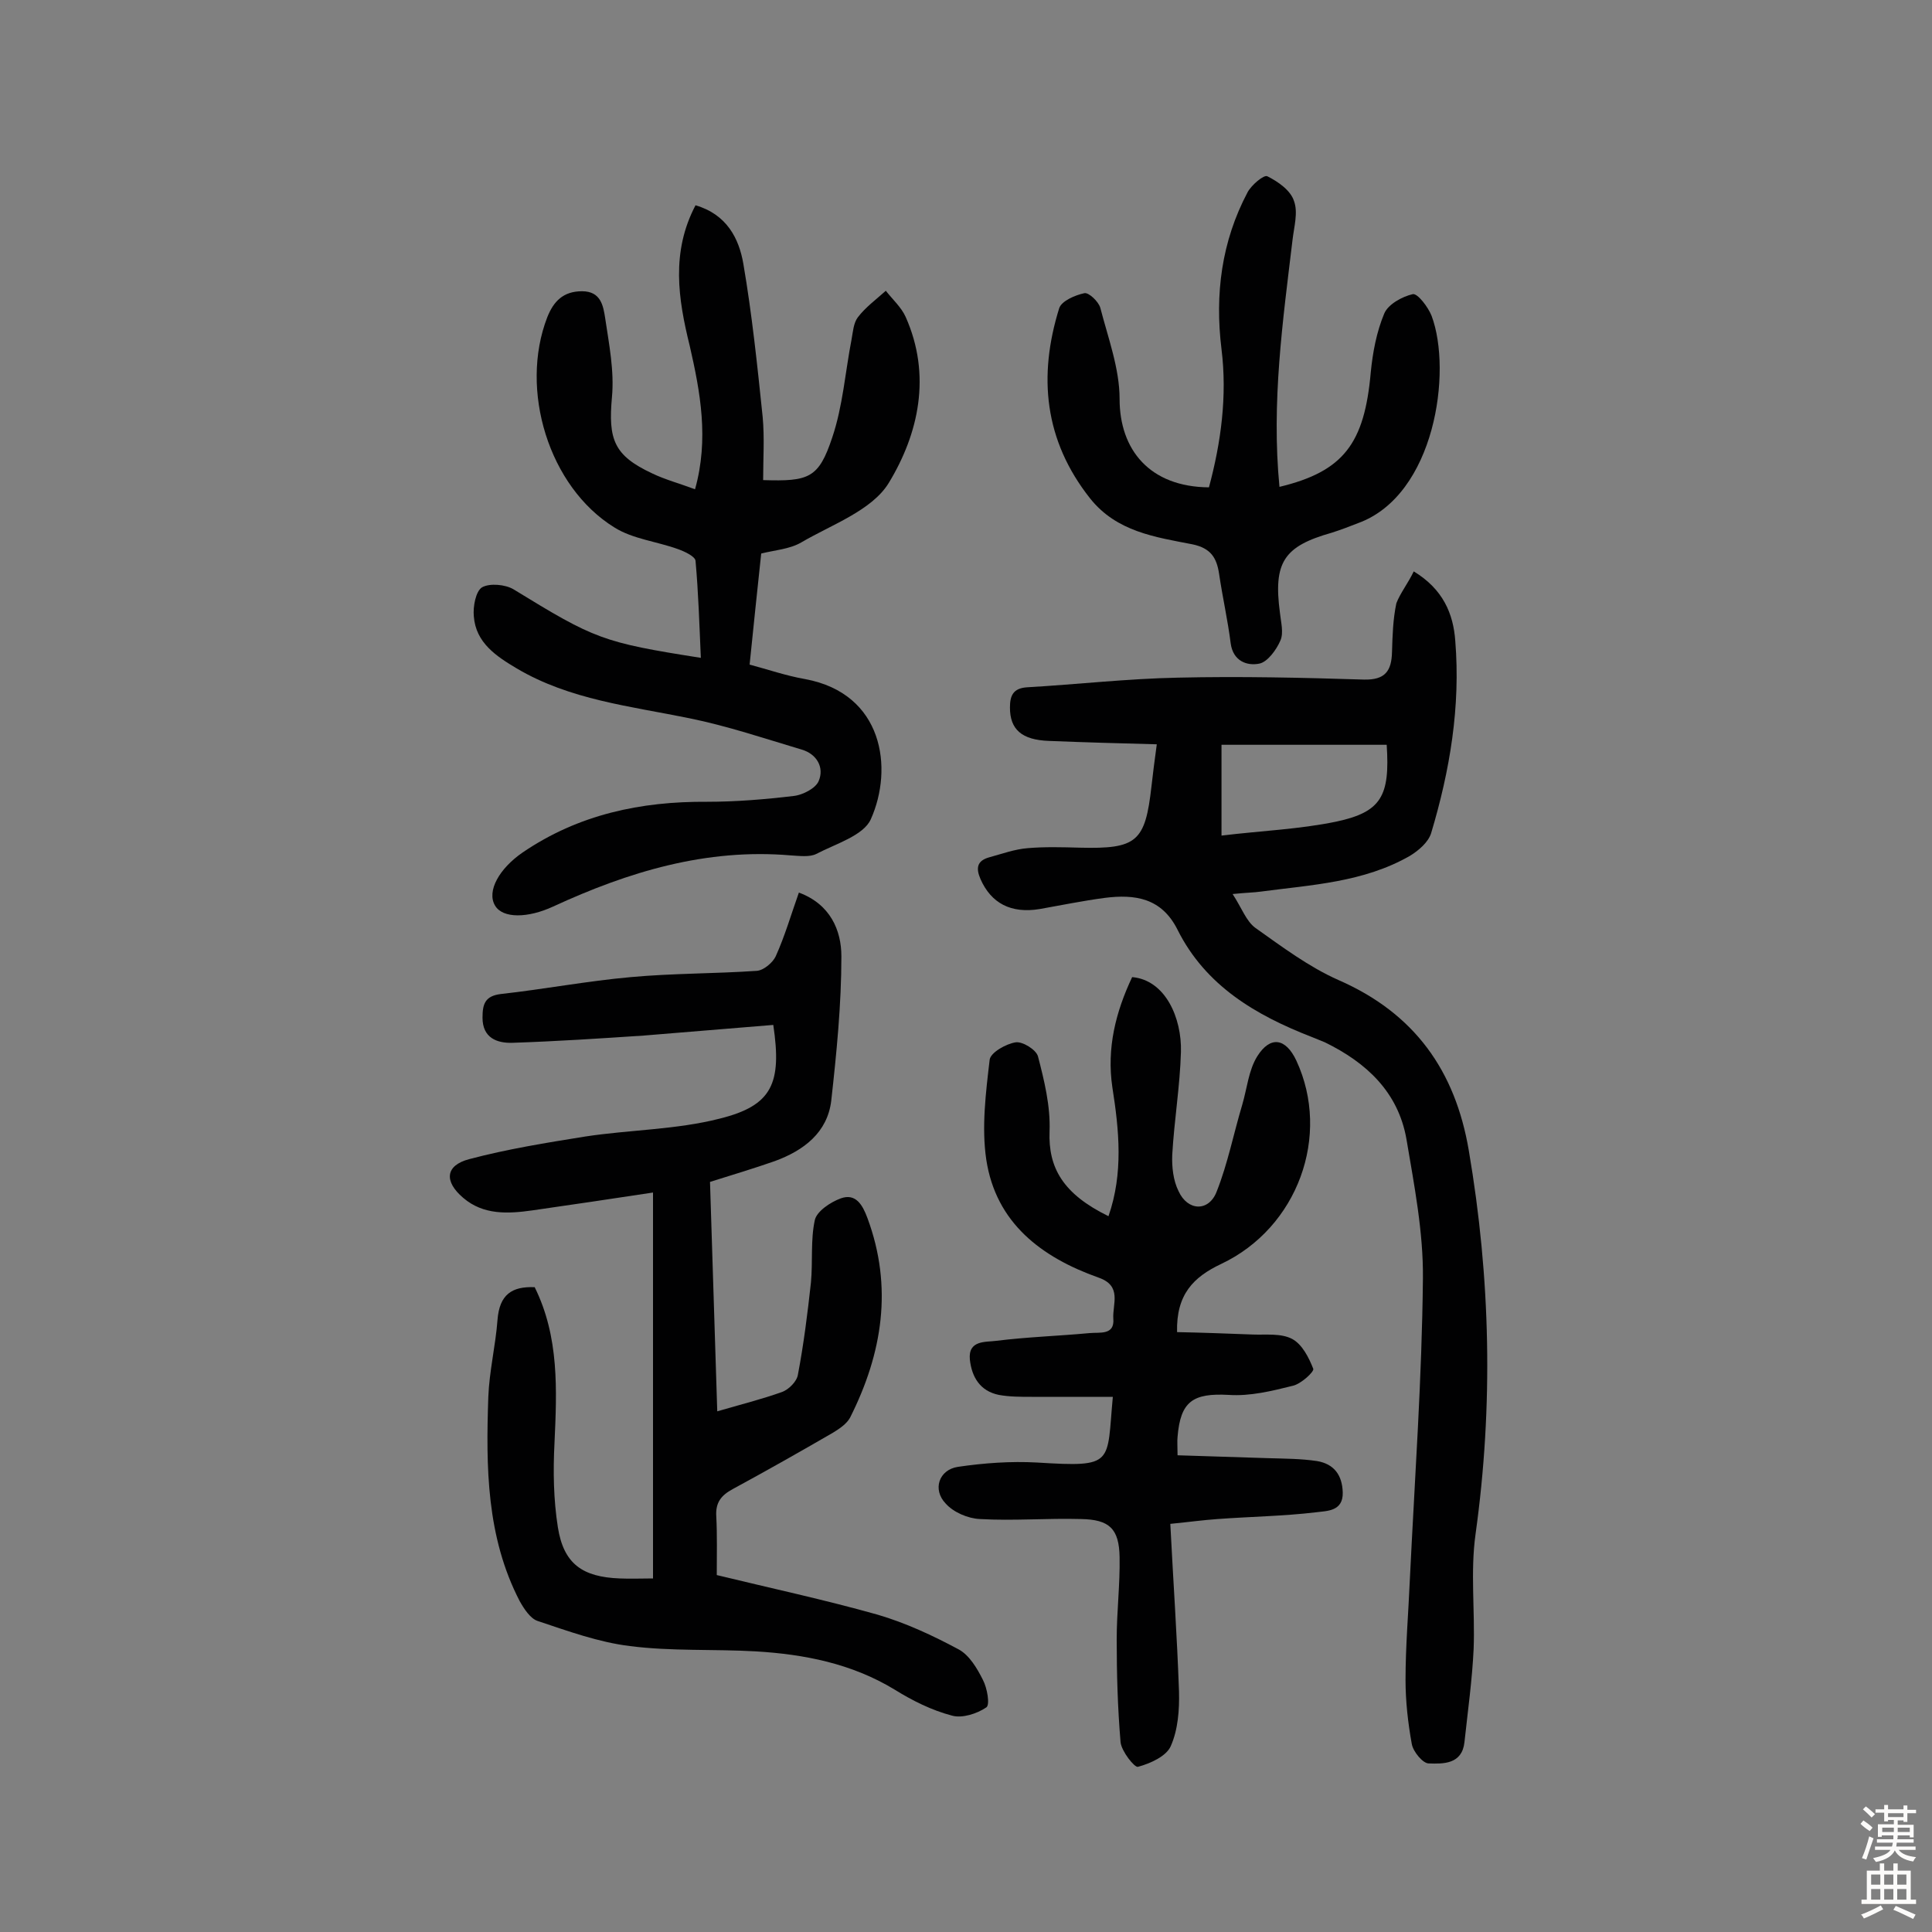 <svg enable-background="new 0 0 400 400" viewBox="0 0 400 400" xmlns="http://www.w3.org/2000/svg"><rect x="0" y="0" width="400" height="400" fill="#808080" stroke="none"/><g fill="#010102"><path d="m110.7 266.5c5.1 10.3 4.6 21.3 4.1 32.3-.3 5.8-.2 11.7.7 17.4 1.2 7.6 5.1 10.3 12.8 10.6 2.2.1 4.5 0 6.9 0 0-26.7 0-53 0-79.9-8.5 1.3-16.7 2.5-25 3.7-5 .7-10.1 1-14.3-2.6-4-3.4-3.7-6.7 1.2-8 7.9-2.1 16-3.4 24.1-4.7 9.2-1.4 18.8-1.4 27.8-3.7 10.9-2.7 12.9-7.3 11.1-19.4-8.9.7-17.9 1.5-26.8 2.2-9 .6-18.1 1.2-27.2 1.5-3.2.1-6.2-1-6.2-5.2 0-2.8.5-4.5 3.8-4.9 9-1 17.9-2.7 26.9-3.5 8.7-.8 17.4-.7 26.1-1.3 1.4-.1 3.3-1.7 3.9-3 1.9-4.2 3.2-8.7 4.8-13.2 6.5 2.4 8.8 7.8 8.8 13.2 0 10-1 20-2.1 29.9-.8 6.6-5.7 10.3-11.7 12.5-4.3 1.5-8.6 2.8-13.4 4.3.5 15.6 1 31.3 1.5 47.5 4.8-1.4 9.2-2.5 13.4-4 1.4-.5 3.1-2.2 3.3-3.6 1.2-6.3 2-12.7 2.7-19.1.4-4.3-.1-8.8.8-12.9.4-1.8 3.2-3.7 5.4-4.5 3.1-1.1 4.5 1.4 5.5 4.1 5.3 14.3 3.1 28-3.6 41.3-.7 1.3-2.2 2.3-3.5 3.1-6.9 4-13.8 7.9-20.8 11.7-2.4 1.3-3.6 2.8-3.4 5.7.2 3.9.1 7.8.1 12.1 11.1 2.7 22.3 5.1 33.3 8.2 5.8 1.7 11.4 4.3 16.8 7.2 2.2 1.2 3.8 3.9 5 6.3.9 1.7 1.5 5.2.7 5.7-1.9 1.3-5 2.3-7.1 1.7-4.2-1.1-8.2-3.1-11.9-5.4-8.9-5.4-18.7-7.3-28.7-7.9-8.7-.5-17.5 0-26.1-1.1-6.5-.8-12.8-3.1-19.1-5.2-1.5-.5-2.8-2.5-3.7-4.1-6.9-13.3-7-27.8-6.5-42.3.2-5.3 1.5-10.6 1.9-15.9.4-5.3 3-7 7.7-6.8z"/><path d="m292.7 118.3c6.1 3.7 8.2 8.8 8.6 14.4 1.1 13.6-1.1 26.8-5 39.8-.6 1.9-2.6 3.6-4.4 4.7-9.6 5.5-20.4 6-30.9 7.4-1.4.2-2.9.2-5.8.5 1.9 2.9 2.8 5.6 4.7 7 5.5 3.9 11.1 8.1 17.2 10.8 15.8 6.9 24.2 18.8 27 35.3 4.5 26.4 5.1 52.8 1.4 79.4-1.1 7.8-.1 15.9-.4 23.8-.3 6.4-1.2 12.8-1.9 19.3-.5 4.6-4.4 4.5-7.4 4.4-1.2 0-3.2-2.4-3.5-4-.8-4.4-1.3-8.9-1.3-13.3 0-7 .6-13.9.9-20.9 1-20.7 2.5-41.5 2.7-62.2.1-9.6-1.8-19.3-3.4-28.8-1.7-9.8-8.3-15.9-16.9-20.1-.9-.4-1.8-.7-2.7-1.1-11.6-4.5-22-10.6-27.8-22.2-3.3-6.6-8.8-7.4-15.1-6.6-4.5.6-8.9 1.5-13.4 2.3-6 1-10.1-1.2-12.3-6.2-1-2.3-.7-3.8 1.8-4.5 2.6-.7 5.3-1.7 8-1.9 3.5-.3 7.1-.2 10.7-.1 11.9.3 13.6-1.2 14.9-12.7.3-2.6.6-5.1 1.1-8.7-7.6-.2-14.9-.4-22.3-.7-5.7-.2-8.1-2.4-8.1-6.9 0-2.4.6-4 3.5-4.2 10.4-.6 20.9-1.8 31.3-2 12.8-.3 25.7 0 38.5.4 4.4.1 5.7-1.8 5.8-5.7.1-3.4.2-6.8.9-10.1.8-2.1 2.4-4.1 3.6-6.6zm-39.8 35.9v18.8c8.2-1 16.1-1.3 23.8-2.9 9.3-2 11.1-5.3 10.4-15.9-11.2 0-22.5 0-34.2 0z"/><path d="m144 42.5c6.5 1.9 9 6.9 9.9 12.1 1.8 10.5 2.9 21.1 4 31.7.4 4.3.1 8.7.1 13.1 9.5.3 11.5-.4 14.3-8.8 2.2-6.5 2.7-13.6 4-20.3.3-1.6.4-3.4 1.3-4.6 1.6-2.1 3.8-3.7 5.8-5.5 1.4 1.8 3.2 3.4 4.1 5.4 5.4 12.1 2.7 24.2-3.5 34.4-3.5 5.7-11.8 8.6-18.1 12.3-2.4 1.4-5.5 1.6-8.3 2.3-.8 7.6-1.6 15-2.4 23 3.8 1 7.5 2.3 11.5 3 16.2 3 18.3 18.5 13.6 29-1.5 3.4-7.3 5.1-11.3 7.2-1.4.7-3.5.4-5.3.3-17.5-1.5-33.6 3.4-49.2 10.6-5.2 2.4-10.4 2.5-12-.2-1.8-3 .9-7.7 5.7-11 11.6-7.9 24.5-10.6 38.2-10.5 6 0 12-.5 17.9-1.2 1.9-.2 4.6-1.6 5.2-3.1 1.2-2.8-.4-5.6-3.5-6.5-7.7-2.3-15.4-4.9-23.3-6.5-12.2-2.5-24.7-3.8-35.7-10.3-4.2-2.5-8.5-5.3-8.9-10.8-.2-2 .4-5.2 1.7-6 1.6-.9 4.8-.6 6.5.4 16.8 10.3 18.4 11 38.8 14.2-.3-6.8-.5-13.5-1.1-20.1-.1-.9-2.2-1.9-3.6-2.4-4.4-1.6-9.4-2.1-13.2-4.5-13.6-8.4-19.7-28.5-13.9-43.5 1.3-3.3 3.3-5.4 7.2-5.4s4.4 3 4.8 5.6c.8 5.4 1.9 10.9 1.4 16.3-.8 8.8.4 12.1 8.3 15.8 2.7 1.3 5.7 2.1 8.9 3.3 2.9-10.4 1.1-20.1-1.1-29.7-2.4-9.7-3.9-19.4 1.2-29.1z"/><path d="m230.4 289.2c-5.9 0-11.3 0-16.8 0-2.3 0-4.6 0-6.8-.4-3.9-.8-5.6-3.7-6-7.3-.4-4.1 3.3-3.6 5.5-3.9 6.4-.8 12.9-1 19.3-1.6 2.1-.2 5.2.5 4.9-3-.2-3 1.9-6.8-3.1-8.5-11.8-4.2-21.2-11.3-23.2-24.4-1-6.7-.1-13.9.7-20.7.2-1.5 3.4-3.3 5.4-3.6 1.4-.2 4.2 1.5 4.6 2.9 1.3 5 2.6 10.3 2.4 15.5-.3 7.6 2.8 13 12.2 17.6 3.1-8.9 2.2-17.8.8-26.7-1.2-8.1.7-15.6 4.1-22.8 6.9.6 10.3 8.5 10.1 15.5-.2 7.1-1.4 14.2-1.8 21.3-.1 2.5.2 5.3 1.3 7.5 1.9 4.2 6.3 4.3 7.9.1 2.3-5.8 3.5-12 5.3-18 1-3.4 1.3-7.1 3.1-10 2.7-4.3 5.9-3.8 8.1.9 7.2 15.5.3 34.6-15.6 42.1-5.7 2.7-9.3 6.3-9.1 14.1 5.2.1 10.4.3 15.7.5 2.7.1 5.8-.3 8.1.9 2.1 1.1 3.5 3.9 4.4 6.2.2.6-2.5 3.1-4.2 3.5-4.4 1.1-8.9 2.2-13.3 1.9-7.4-.4-10 1.3-10.6 8.7-.1.9 0 1.9 0 3.8 6.4.2 12.6.4 18.8.6 3.4.1 6.8.1 10.1.6 3.5.6 5.2 2.9 5.3 6.5.1 4-3.4 3.8-5.5 4.1-6.7.8-13.6.9-20.4 1.4-2.9.2-5.8.6-9.8 1 .6 11.8 1.4 23.2 1.8 34.7.1 3.8-.2 7.9-1.7 11.3-.9 2.1-4.2 3.6-6.8 4.3-.7.2-3.4-3.2-3.6-5.1-.6-7.1-.8-14.2-.8-21.3 0-5.7.7-11.3.6-17-.1-5.9-2.1-7.8-8-7.9-7-.2-14 .4-20.9 0-2.5-.1-5.5-1.4-7.1-3.2-2.8-2.9-1.4-7 2.5-7.6 5.4-.8 11-1.2 16.4-.9 16.2 1 14.4.3 15.7-13.6z"/><path d="m264.9 100.8c13.3-3.2 17.6-9 18.9-23.7.4-4.1 1.2-8.4 2.8-12.2.8-1.9 3.7-3.5 5.9-4 1-.2 3.2 2.7 3.9 4.5 4.3 11.5.7 37.1-15.2 42.9-1.8.7-3.6 1.4-5.5 2-9.9 2.8-12.1 6.1-10.7 16.6.2 1.9.8 4.1.1 5.7-.8 1.9-2.7 4.5-4.4 4.8-2.5.5-5.4-.5-5.9-4.2-.6-4.8-1.7-9.6-2.4-14.4-.5-3.3-1.7-5.3-5.5-6.1-7.7-1.5-15.7-2.6-21.2-9.5-9.5-12-10.8-25.3-6.4-39.4.5-1.5 3.3-2.7 5.2-3.1.9-.2 2.9 1.7 3.3 3 1.6 6.2 4 12.6 4 18.9 0 10.5 6.2 18.2 18.5 18.3 2.5-9.3 3.8-18.9 2.6-28.6-1.4-11.4 0-22.3 5.4-32.5.8-1.5 3.4-3.7 4.1-3.3 2.2 1.1 4.8 2.9 5.5 5.1.9 2.4 0 5.4-.3 8.1-2 16.7-4.4 33.6-2.7 51.1z"/></g><path d="m385.2 377.6.6-.7c.6.4 1.3.9 1.9 1.5l-.6.7c-.8-.5-1.4-1-1.9-1.5zm.3 7.1c.6-1.4 1.1-2.9 1.5-4.5.3.1.6.3.9.4-.5 1.4-1 2.9-1.5 4.4zm.2-10.1.6-.6c.7.5 1.3 1.1 1.9 1.6l-.7.7c-.6-.6-1.2-1.2-1.8-1.7zm8.4-.8h.8v.9h1.8v.7h-1.8v1.8h-.8v-.3h-1.2v.9h3.3v2.6h-.8v-.4h-2.5c0 .3 0 .6-.1.8h3.4v.7h-3.5c0 .3-.1.6-.1.8h4v.7h-3.5c.7.9 1.9 1.3 3.6 1.5-.2.2-.4.5-.6.9-1.9-.3-3.2-1.1-3.8-2.3-.5 1.1-1.8 2-3.9 2.4-.2-.3-.4-.5-.6-.8 1.9-.4 3.1-.9 3.6-1.7h-3.2v-.7h3.5c.1-.2.1-.5.2-.8h-3.3v-.7h3.4c0-.2 0-.5 0-.8h-2.4v.3h-.8v-2.6h3.3v-.9h-1.2v.3h-.8v-1.8h-1.8v-.7h1.8v-.9h.8v.9h3.2zm-4.4 5.5h2.4c0-.3 0-.6 0-.9h-2.4zm1.2-3.1h3.2v-.8h-3.2zm4.4 2.2h-2.4v.9h2.5v-.9z" fill="#fcfbfa"/><path d="m389.2 385.8h.9v1.5h1.9v-1.5h.9v1.5h2.7v6h1.1v.9h-11.3v-.9h1.1v-6h2.7zm.2 8.7.5.8c-1.2.6-2.5 1.3-4 1.9-.2-.3-.3-.6-.6-.8 1.6-.6 3-1.3 4.1-1.9zm-2-4.3h1.9v-2.1h-1.9zm0 3.1h1.9v-2.2h-1.9zm2.7-3.1h1.9v-2.1h-1.9zm0 3.1h1.9v-2.2h-1.9zm2.4 1.3c1.4.6 2.7 1.2 4.1 1.8l-.5.9c-1.5-.7-2.8-1.4-4.1-1.9zm2.2-6.5h-1.9v2.1h1.9zm-1.9 5.2h1.9v-2.2h-1.9z" fill="#fcfbfa"/></svg>